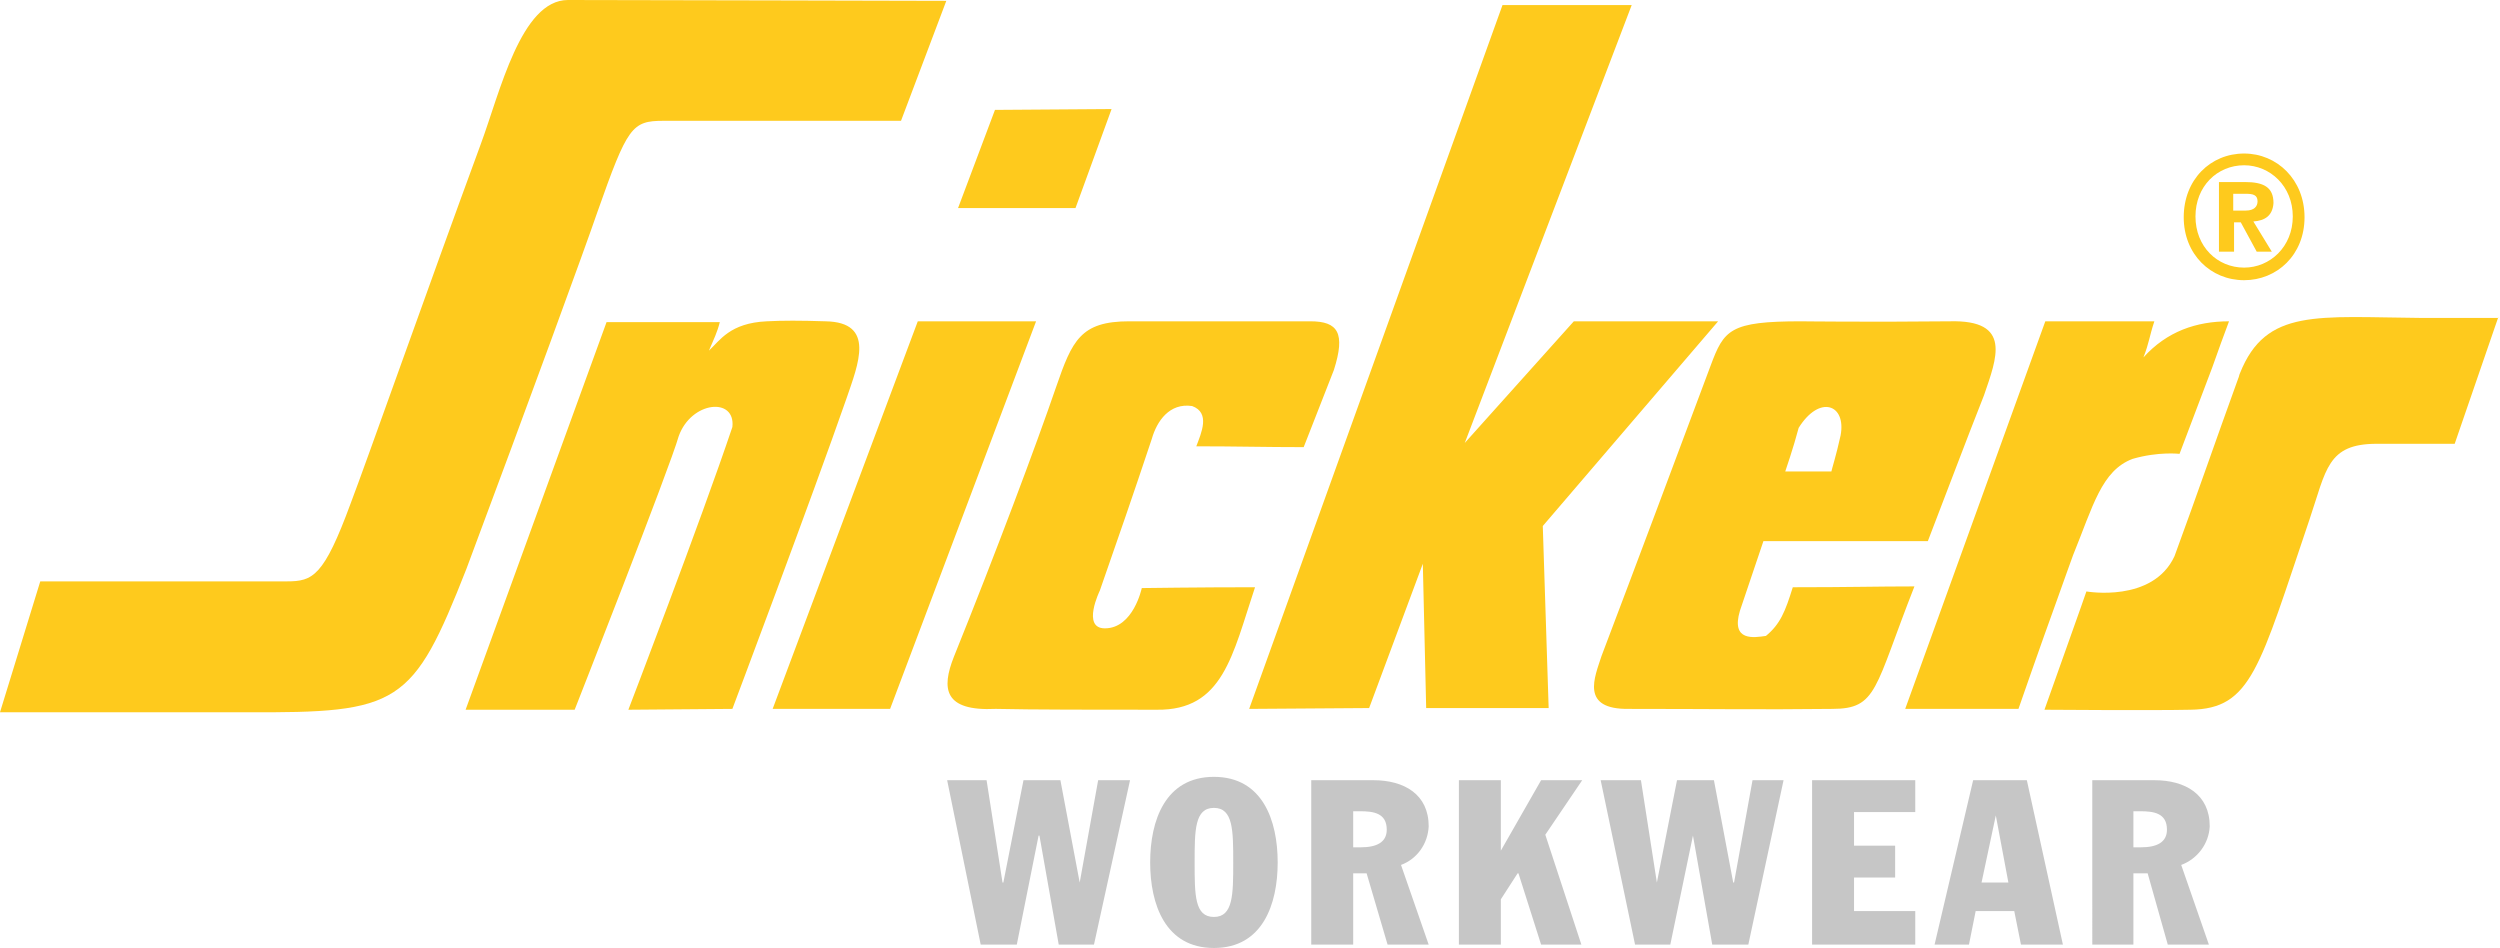 <?xml version="1.0" encoding="UTF-8" standalone="no"?><svg viewBox="0 0 298 113" xmlns="http://www.w3.org/2000/svg" xml:space="preserve" style="fill-rule:evenodd;clip-rule:evenodd;stroke-linejoin:round;stroke-miterlimit:2;"><path d="M273.3 25.8c0-3.6-2.7-6.1-5.8-6.1-3.2 0-5.8 2.5-5.8 6.1 0 3.6 2.6 6.1 5.8 6.1 3.1 0 5.8-2.5 5.8-6.1m-5.8-7.5c3.9 0 7.2 3.1 7.2 7.6s-3.3 7.5-7.2 7.5c-4 0-7.2-3.1-7.2-7.5 0-4.5 3.2-7.6 7.2-7.6" style="fill:rgb(254,202,29);fill-rule:nonzero;"/><path d="M267.7 25.1c1 0 1.4-.5 1.4-1.1 0-.8-.6-.9-1.4-.9h-1.5v2h1.5Zm.9 1.3 2.2 3.6H269l-1.9-3.5h-.8V30h-1.8v-8.3h3.1c2.2 0 3.4.6 3.4 2.5-.1 1.5-1 2.1-2.4 2.2" style="fill:rgb(254,202,29);fill-rule:nonzero;"/><path d="M255.2 101c1.9 0 3.1-.6 3.1-2.1 0-2-1.6-2.2-3.2-2.2h-.8v4.3h.9Zm4.8 2.1 3.3 9.5h-4.9l-2.4-8.5h-1.7v8.5h-4.9V93h7.4c3.7 0 6.6 1.7 6.6 5.5-.1 2.1-1.5 3.9-3.4 4.6M237.9 97.2l1.5 8h-3.2l1.7-8Zm-2.7-4.2-4.6 19.6h4.1l.8-4h4.6l.8 4h5L241.6 93h-6.4ZM216 93v19.6h12.3v-4H221v-4h4.9v-3.8H221v-4h7.3V93H216ZM208.9 93l-2.2 12.2h-.1L204.3 93h-4.4l-2.4 12.2-1.9-12.2h-4.8l4.1 19.6h4.2l2.7-13 2.3 13h4.3l4.2-19.6h-3.7ZM183.7 93l-4.8 8.4V93h-5v19.6h5v-5.4l2-3.1h.1l2.7 8.5h4.8l-4.3-13.1 4.4-6.5h-4.9ZM162.2 101c1.9 0 3.1-.6 3.1-2.1 0-2-1.6-2.2-3.2-2.2h-.8v4.3h.9Zm4.8 2.1 3.3 9.5h-4.9l-2.5-8.5h-1.6v8.5h-5V93h7.4c3.7 0 6.6 1.7 6.6 5.5-.1 2.1-1.4 3.9-3.3 4.6M147 102.8c0-3.8 0-6.5-2.3-6.5s-2.3 2.7-2.3 6.5c0 3.9 0 6.5 2.3 6.5s2.3-2.7 2.3-6.5m-2.3-10.2c5.8 0 7.6 5.2 7.6 10.2 0 5-1.8 10.2-7.6 10.2s-7.6-5.2-7.6-10.2c0-5 1.8-10.2 7.6-10.2M130.9 93l-2.2 12.2-2.3-12.2H122l-2.4 12.2h-.1L117.6 93h-4.7l4 19.6h4.3l2.6-13h.1l2.3 13h4.2l4.3-19.6h-3.8Z" style="fill:rgb(198,198,198);fill-rule:nonzero;"/><path d="m297.8 37.8-5.2 15.1h-9.3c-5.9 0-6 3.1-8 9-6 17.7-6.9 22.6-14.2 22.7-4.3.1-17.4 0-17.4 0l4.3-12.1.7-2s7.9 1.4 10.5-4.2c2.9-7.9 4.7-13.2 7.6-21.2.1-.2.1-.4.2-.6 3.1-7.8 9.2-6.7 21.8-6.6h9v-.1Z" style="fill:rgb(254,202,29);fill-rule:nonzero;"/><path d="M265.7 38.3c-.6 1.6-1.3 3.5-2 5.5-1.9 5-3.9 10.3-3.9 10.3s-2.5-.3-5.6.6c-3.7 1.4-4.7 5.6-7.1 11.5-.3.8-1 2.8-1.9 5.3-2 5.5-4.6 13-4.6 13h-13.5l16.7-46.2h13c-.6 1.8-.6 2.5-1.3 4.3 2.8-3.1 6.3-4.3 10.2-4.3M219.4 51.9c.7-3.7-2.5-4.9-5-.9-.6 2.3-1.6 5.2-1.6 5.2h5.5c0-.1.6-2 1.1-4.3m13-13.6c7.5-.2 5.6 4.4 4.1 8.8-2.6 6.6-3.5 9.1-6.7 17.4h-19.6c-1.1 3.3-1.6 4.7-2.8 8.3-1.1 3.7 1.7 3.2 3.1 3 1.7-1.4 2.3-2.9 3.2-5.8 6.9 0 9.9-.1 14.5-.1-4.8 12.2-4.4 14.6-9.8 14.6-8.9.1-14 0-24.2 0-5.9.1-4.1-3.8-3.3-6.3 4.4-11.6 8.7-23.1 13-34.6 1.6-4.3 2.3-5.3 10.8-5.3-.2 0 8.1.1 17.7 0M204.8 38.3l-20.9 24.4.7 21.7H170l-.4-17.2-6.4 17.2-14.3.1L179.1.6h15.4l-19.9 52.2 13-14.5h17.2ZM156.2 38.3c3.3 0 4.2 1.4 2.8 5.8l-3.6 9.2c-4.6 0-8-.1-12.8-.1.6-1.6 1.7-4-.5-4.8-2.7-.4-4.2 1.8-4.8 3.9-2.4 7.2-3.8 11.2-6.2 18.1 0 0-2.2 4.5.6 4.5 3.4 0 4.4-4.8 4.4-4.8s6.8-.1 13.5-.1c-2.7 8.1-3.8 14.7-11.7 14.6-6.6 0-15.2 0-19.2-.1-6.2.3-6.5-2.4-5-6.2 5-12.4 9.8-25.2 12.2-32.2 1.9-5.5 2.9-7.8 8.7-7.8h21.6ZM132.5 13l-4.3 11.8h-14l4.4-11.7 13.9-.1ZM123.5 38.3l-17.4 46.2h-14l17.3-46.2h14.1ZM98.4 38.3c6 .1 3.9 5.1 2.5 9.2-4 11.5-13.6 37-13.6 37l-12.4.1s8.6-22.4 12.4-33.7c.4-3.6-4.9-3.1-6.4 1.1-1 3.6-12.4 32.6-12.4 32.6h-13l16.8-46.2h13.5c-.3 1.2-.7 2-1.3 3.4 1.3-1.2 2.5-3.3 6.9-3.5 1.9-.1 4-.1 7 0" style="fill:rgb(254,202,29);fill-rule:nonzero;"/><path d="M0 84.9h29.3c18.3.1 19.9-.8 26.3-17.1C63 48 69.8 29.4 71.2 25.3c3.6-10.2 4.1-10.9 7.9-10.9h28.3L112.8.1S73.3 0 67.7 0c-5.6 0-8.1 11-10.4 17.2C50.9 34.6 43.6 55.3 41.8 60c-3.2 8.7-4.5 9.3-7.6 9.3H4.8L0 84.9Z" style="fill:rgb(254,202,29);fill-rule:nonzero;"/></svg>